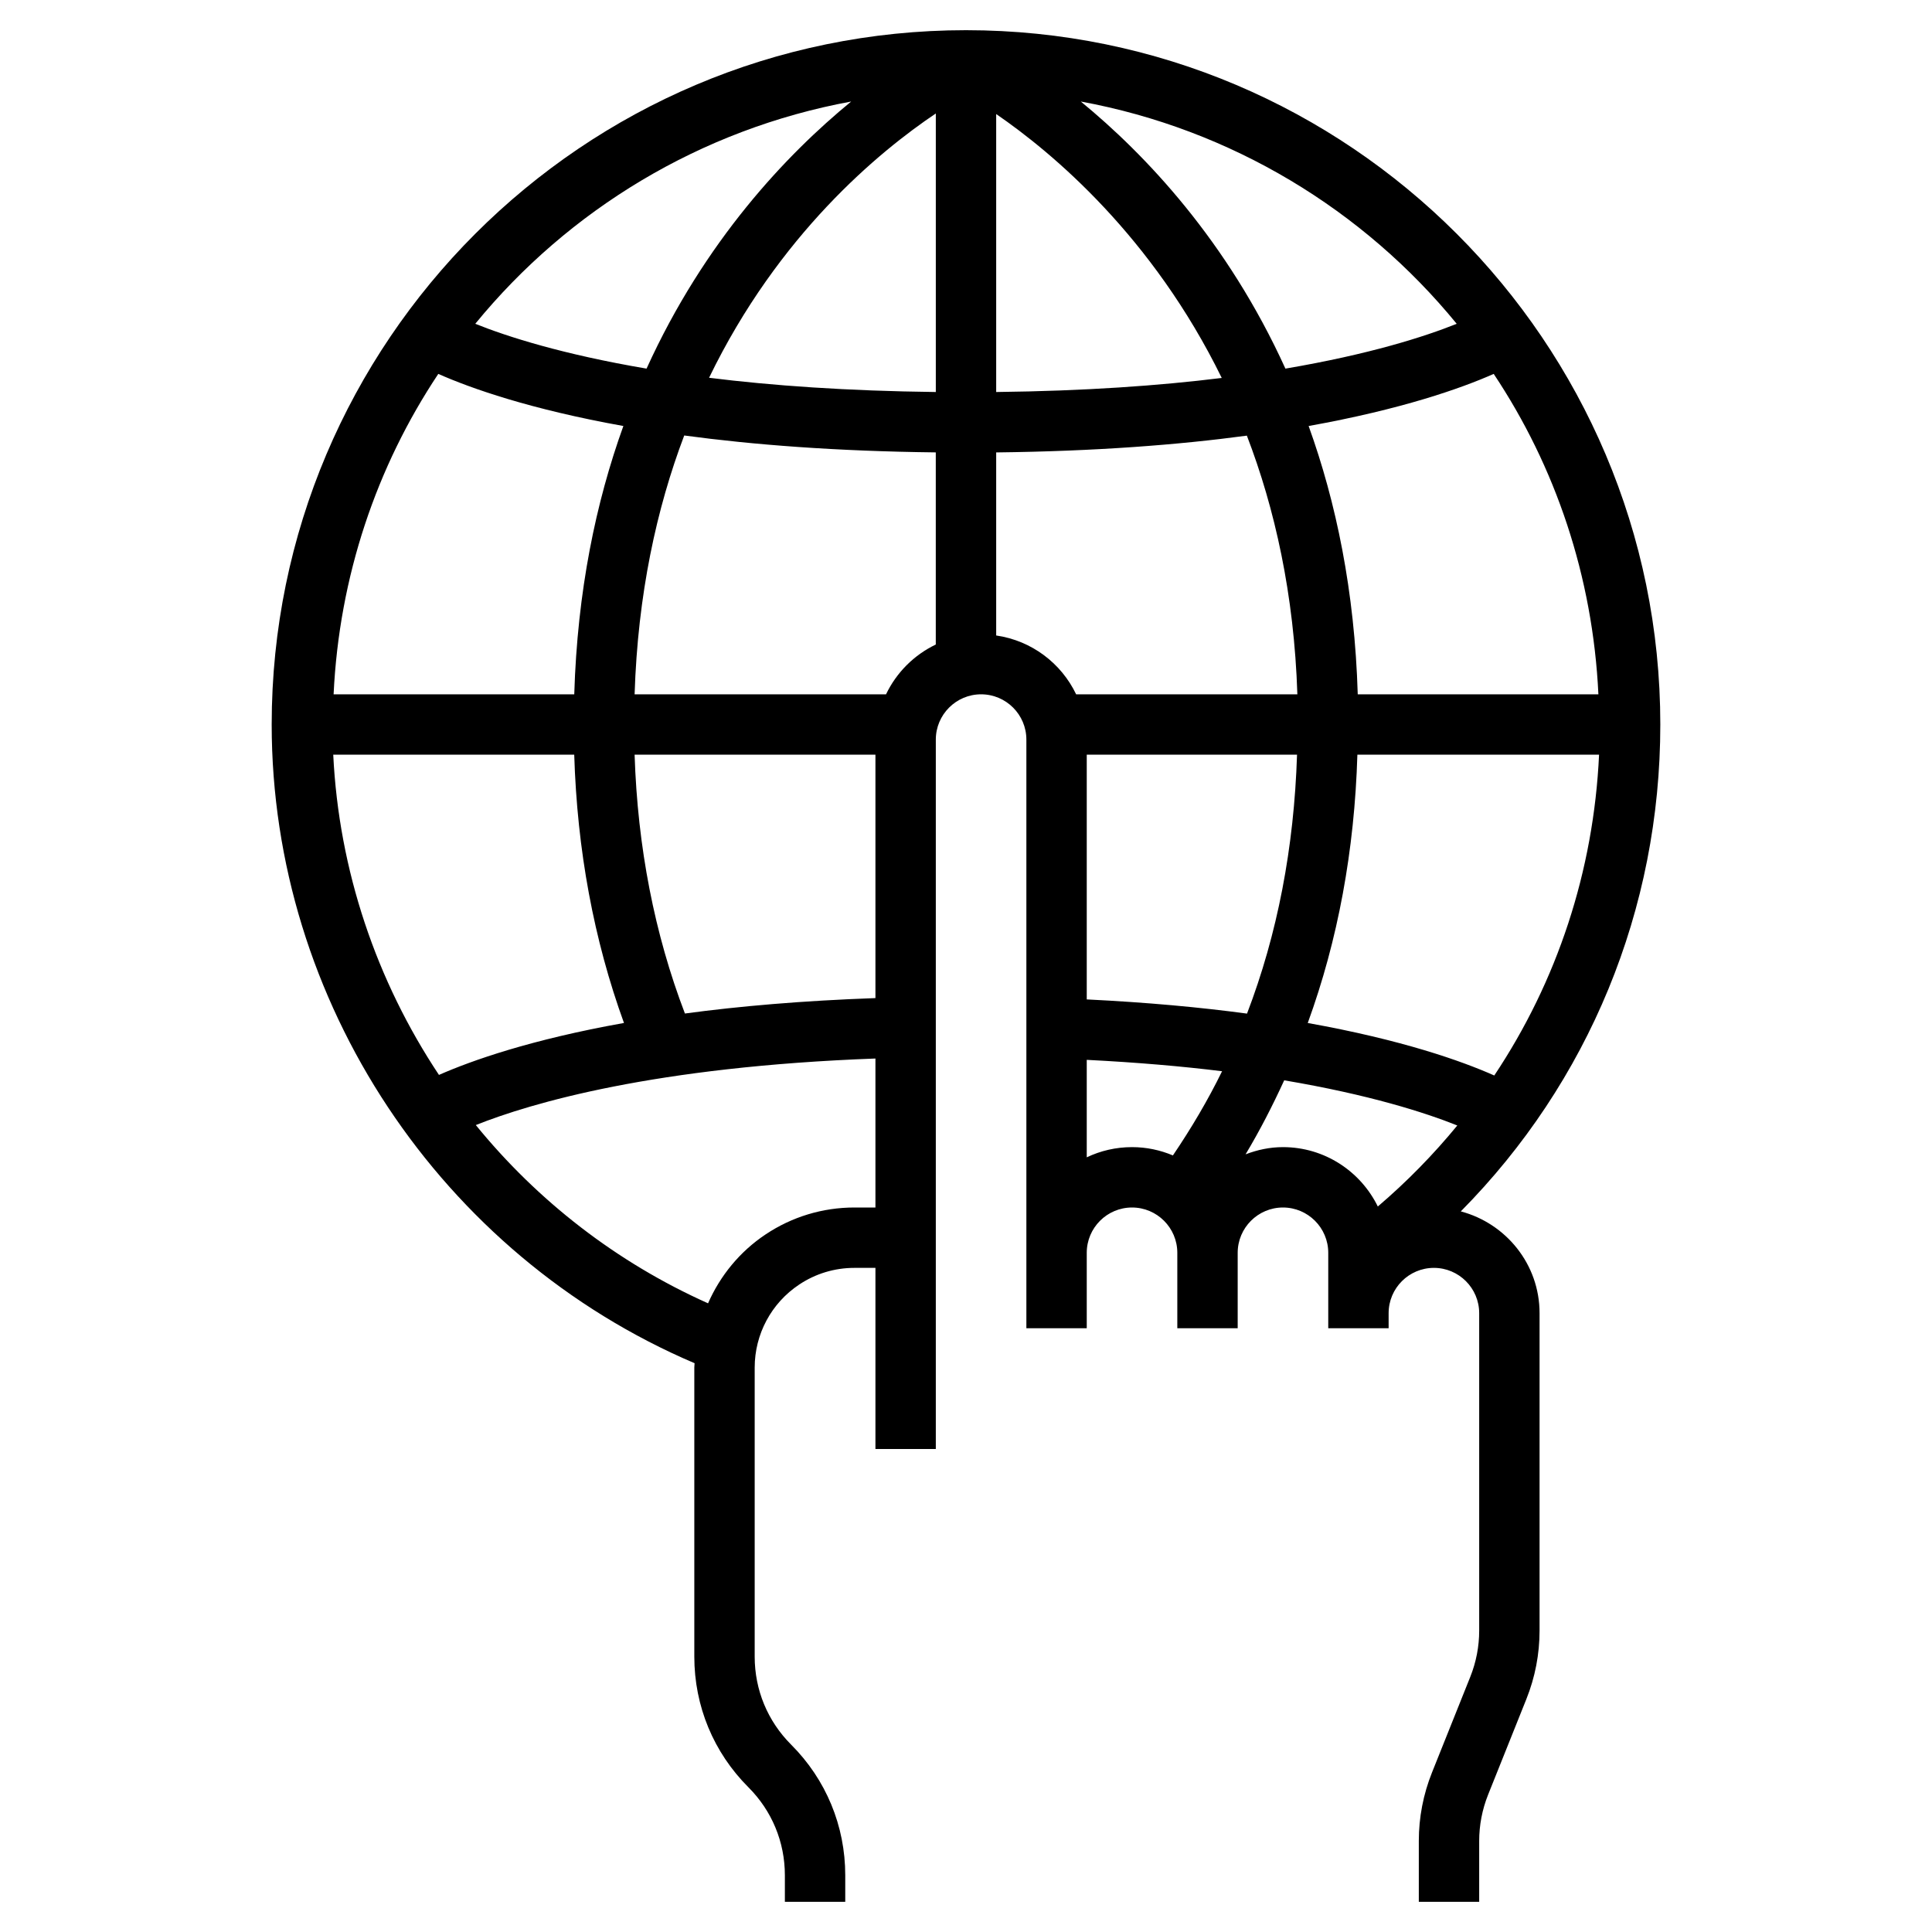 <svg height='100px' width='100px'  fill="#000000" xmlns="http://www.w3.org/2000/svg" xmlns:xlink="http://www.w3.org/1999/xlink" version="1.1" x="0px" y="0px" viewBox="0 0 64 64" style="enable-background:new 0 0 64 64;" xml:space="preserve"><path d="M48.391,40.129C52.621,35.852,55,30.136,55,24C55,11.317,44.682,1,32,1S9,11.317,9,24c0,9.179,5.603,17.576,14.009,21.158  C23.008,45.206,23,45.254,23,45.303v9.576c0,1.636,0.637,3.173,1.793,4.328C25.571,59.985,26,61.02,26,62.121V63h2v-0.879  c0-1.636-0.637-3.173-1.793-4.328C25.429,57.015,25,55.98,25,54.879v-9.576c0-1.106,0.55-2.134,1.471-2.748  C27.015,42.191,27.648,42,28.303,42H29v6h2V24.5c0-0.827,0.673-1.5,1.5-1.5s1.5,0.673,1.5,1.5V44h2v-2.5c0-0.827,0.673-1.5,1.5-1.5  s1.5,0.673,1.5,1.5V44h2v-2.5c0-0.827,0.673-1.5,1.5-1.5s1.5,0.673,1.5,1.5V44h2v-0.5c0-0.827,0.673-1.5,1.5-1.5s1.5,0.673,1.5,1.5  v10.514c0,0.526-0.099,1.041-0.294,1.531l-1.268,3.168C47.147,59.44,47,60.205,47,60.986V63h2v-2.014  c0-0.526,0.099-1.041,0.294-1.531l1.268-3.168C50.853,55.56,51,54.795,51,54.014V43.5C51,41.88,49.888,40.526,48.391,40.129z M36,25  h6.966c-0.099,3.079-0.649,5.947-1.657,8.577c-1.54-0.208-3.304-0.372-5.309-0.47V25z M44.977,23  c-0.102-3.414-0.716-6.362-1.627-8.888c3.086-0.554,5.052-1.248,6.131-1.726c2.045,3.068,3.283,6.704,3.468,10.614H44.977z   M44.965,25h8.006c-0.179,3.858-1.388,7.504-3.471,10.627c-1.077-0.478-3.046-1.179-6.179-1.739  C44.32,31.145,44.87,28.175,44.965,25z M48.255,10.726c-1.059,0.426-2.886,1.011-5.674,1.485c-1.925-4.236-4.637-7.092-6.778-8.848  C40.789,4.28,45.167,6.95,48.255,10.726z M31,12.986c-2.948-0.035-5.44-0.213-7.511-0.472C25.785,7.775,29.111,5.028,31,3.759  V12.986z M33,3.778c1.873,1.286,5.176,4.055,7.472,8.742c-2.063,0.256-4.543,0.432-7.472,0.466V3.778z M28.196,3.363  c-2.141,1.756-4.853,4.612-6.778,8.848c-2.787-0.474-4.614-1.059-5.674-1.485C18.833,6.95,23.211,4.28,28.196,3.363z M29,33.063  c-2.423,0.087-4.521,0.269-6.311,0.511c-1.007-2.634-1.568-5.511-1.667-8.574H29V33.063z M19.022,25  c0.096,3.156,0.649,6.136,1.648,8.887c-3.091,0.552-5.044,1.244-6.129,1.721c-2.07-3.113-3.315-6.769-3.502-10.608H19.022z   M11.051,23c0.185-3.91,1.424-7.546,3.468-10.614c1.079,0.478,3.045,1.172,6.131,1.726c-0.911,2.526-1.525,5.474-1.627,8.888H11.051  z M28.303,40c-1.051,0-2.068,0.308-2.941,0.891c-0.857,0.571-1.506,1.37-1.907,2.283c-3.032-1.356-5.651-3.398-7.693-5.905  c1.835-0.732,5.924-1.935,13.238-2.204V40H28.303z M29.351,23h-8.329c0.106-3.322,0.731-6.165,1.644-8.574  c2.269,0.307,5.026,0.522,8.333,0.56v6.365C30.278,21.697,29.697,22.278,29.351,23z M33,21.051v-6.064  c3.293-0.038,6.041-0.251,8.304-0.556c0.927,2.413,1.565,5.257,1.673,8.57h-7.328C35.154,21.967,34.173,21.221,33,21.051z   M36,38.338v-3.229c1.667,0.084,3.163,0.214,4.483,0.377c-0.474,0.968-1.023,1.894-1.629,2.789C38.437,38.099,37.98,38,37.5,38  C36.963,38,36.455,38.121,36,38.338z M42.5,38c-0.438,0-0.852,0.091-1.239,0.239c0.475-0.792,0.895-1.613,1.28-2.452  c2.818,0.476,4.668,1.069,5.734,1.496c-0.789,0.961-1.667,1.86-2.633,2.684C45.072,38.804,43.88,38,42.5,38z"></path></svg>
